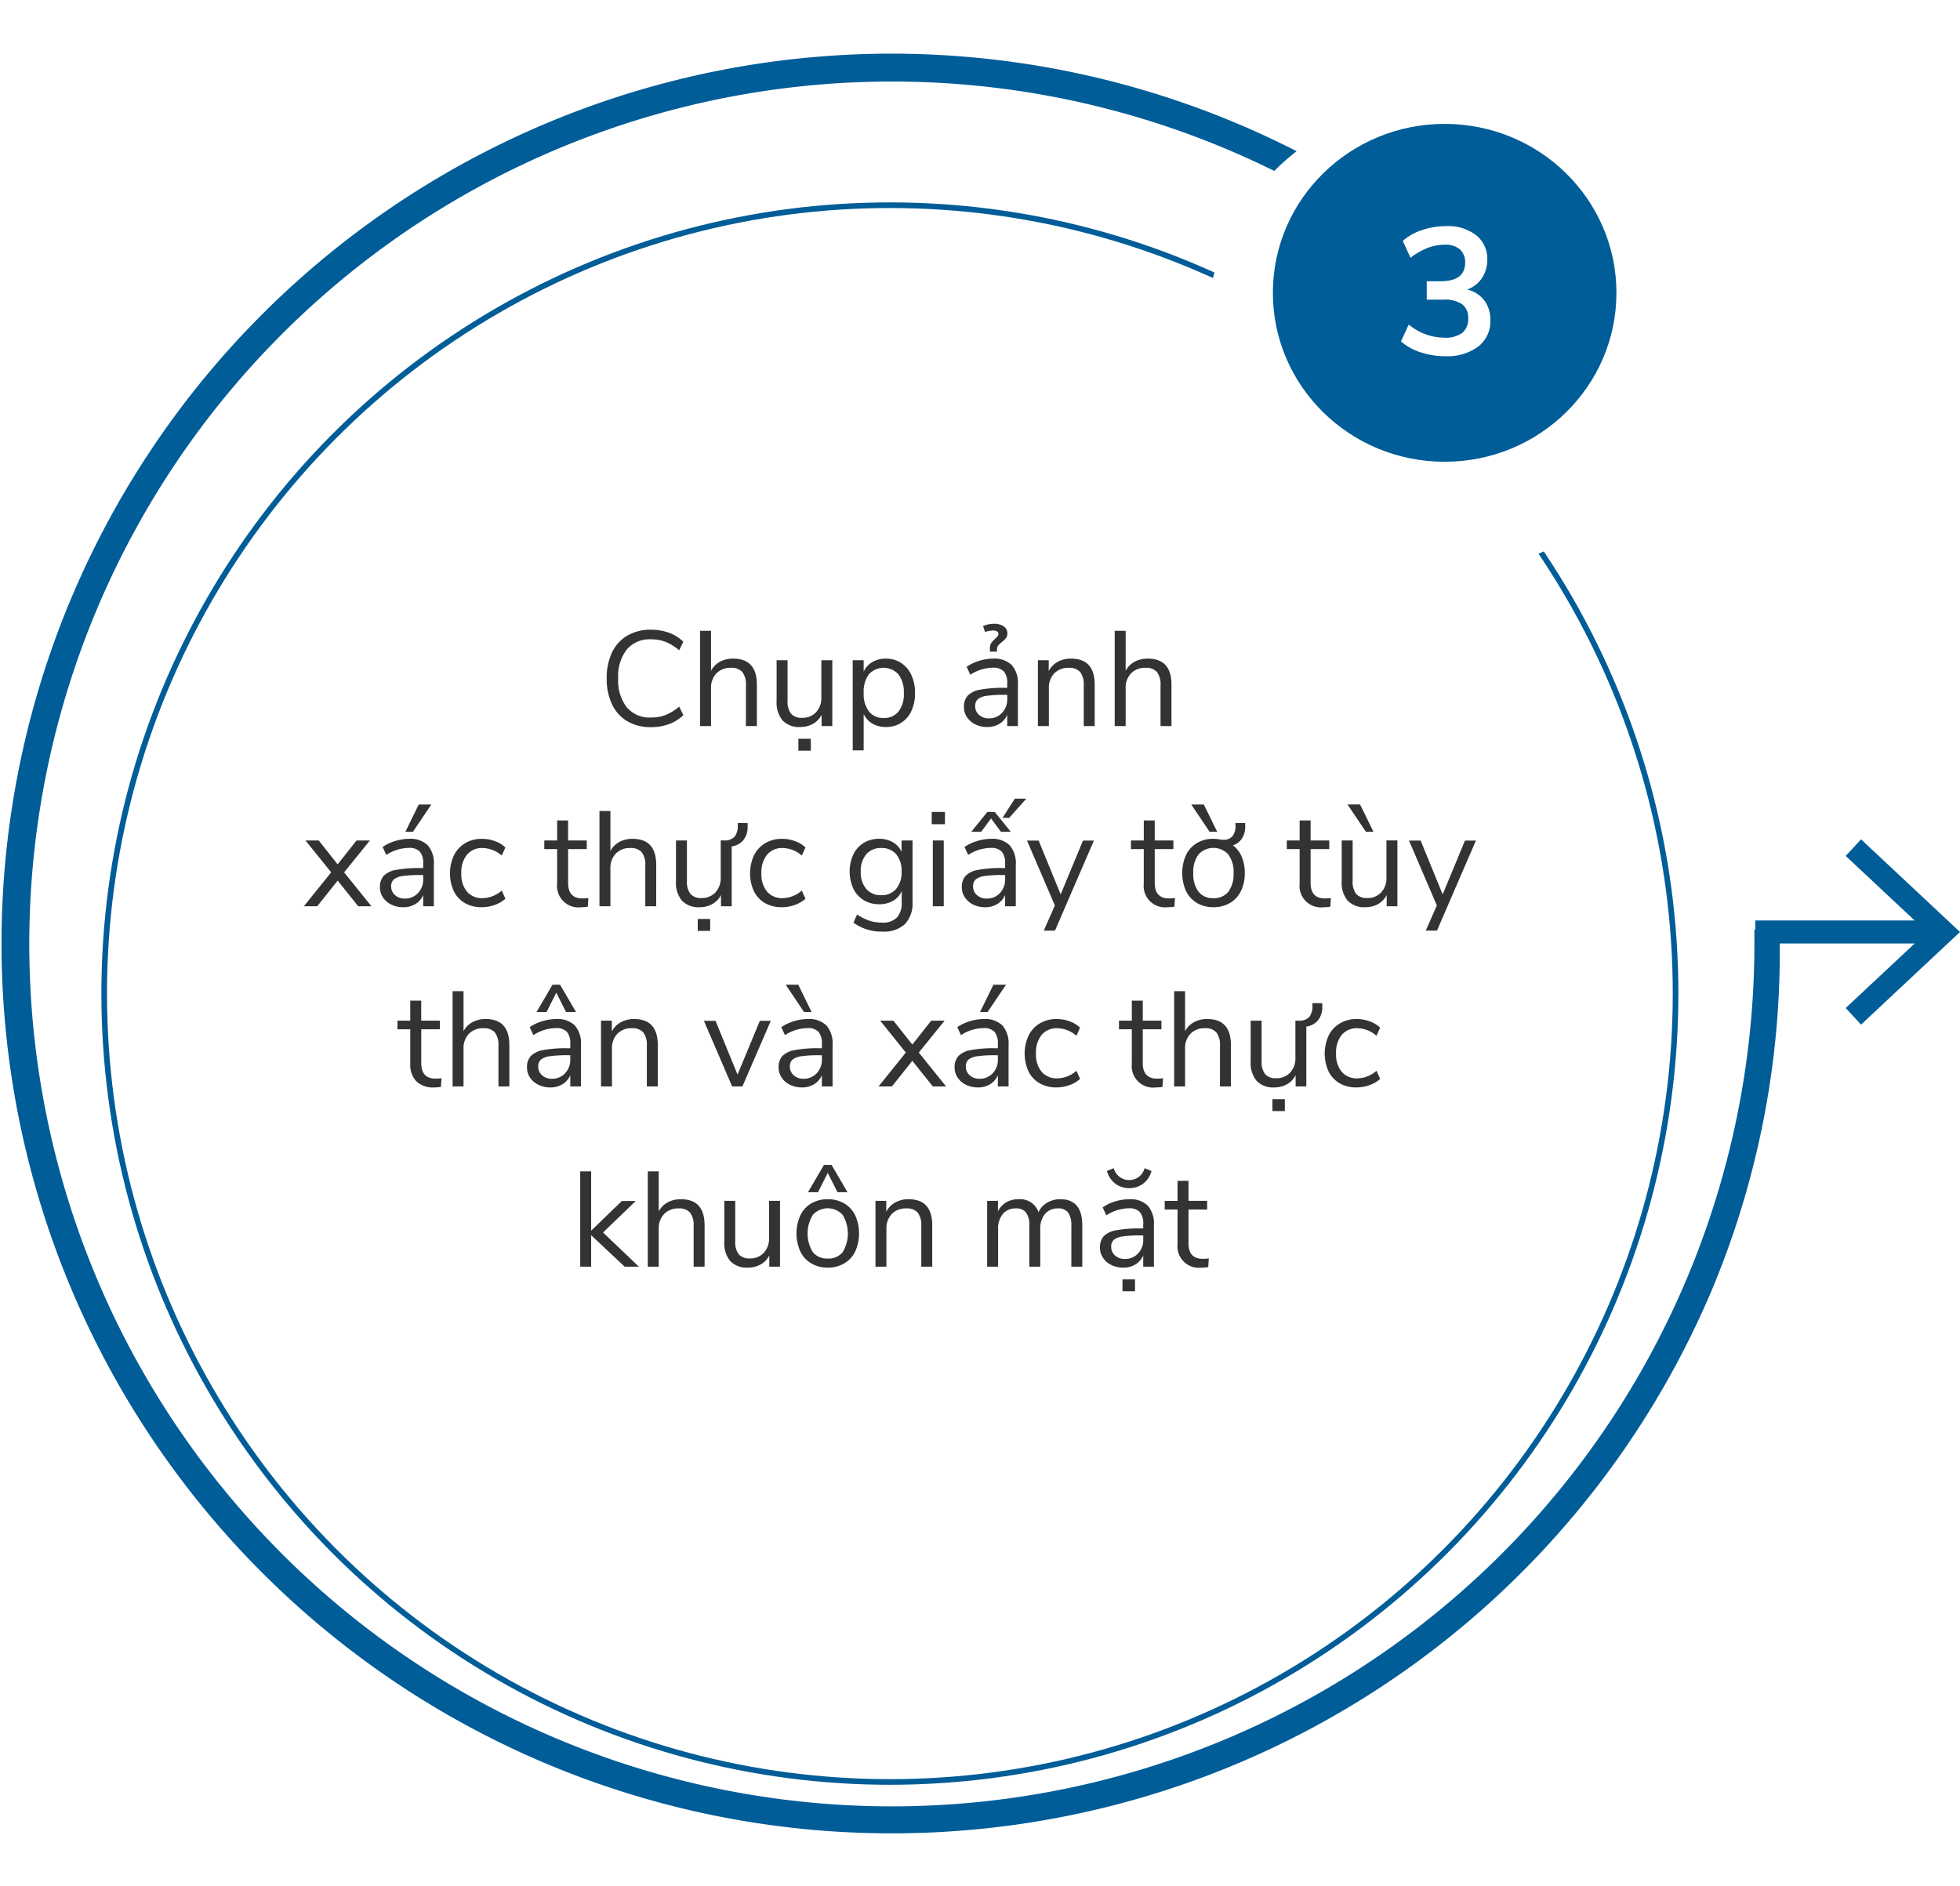<svg xmlns="http://www.w3.org/2000/svg" xmlns:xlink="http://www.w3.org/1999/xlink" width="348" height="334.935" viewBox="0 0 348 334.935"><defs><filter id="a" x="0" y="17.935" width="316" height="317" filterUnits="userSpaceOnUse"><feOffset dy="8" input="SourceAlpha"/><feGaussianBlur stdDeviation="6" result="b"/><feFlood flood-color="#005d98" flood-opacity="0.122"/><feComposite operator="in" in2="b"/><feComposite in="SourceGraphic"/></filter><filter id="c" x="196" y="0" width="120" height="120" filterUnits="userSpaceOnUse"><feOffset dy="8" input="SourceAlpha"/><feGaussianBlur stdDeviation="6" result="d"/><feFlood flood-color="#005d98" flood-opacity="0.122"/><feComposite operator="in" in2="d"/><feComposite in="SourceGraphic"/></filter></defs><g transform="translate(-280 -5103)"><path d="M-1493.294,29.951l12.253-11.465h-28.311V14.407h28.3l-12.246-11.462L-1490.569,0-1473,16.45-1490.569,32.9Z" transform="translate(2101 5252.051)" fill="#005d98"/><path d="M187.06,399.245A158.017,158.017,0,1,1,298.919,129.521l-3.454,3.45a153.147,153.147,0,1,0,44.9,108.273v-2.44h4.46a155.45,155.45,0,0,1-12.009,63.942,158.089,158.089,0,0,1-145.758,96.5Z" transform="translate(251.13 5029.319)" fill="#005d98"/><g transform="matrix(1, 0, 0, 1, 280, 5103)" filter="url(#a)"><g transform="translate(18 27.94)" fill="#fff" stroke="#005d98" stroke-width="1"><ellipse cx="140" cy="140.5" rx="140" ry="140.5" stroke="none"/><ellipse cx="140" cy="140.5" rx="139.5" ry="140" fill="none"/></g></g><path d="M67.568,24.192a8.091,8.091,0,0,1-4.176-1.044,6.848,6.848,0,0,1-2.724-3,10.49,10.49,0,0,1-.948-4.62,10.411,10.411,0,0,1,.948-4.608,6.861,6.861,0,0,1,2.724-2.988,8.091,8.091,0,0,1,4.176-1.044,9.228,9.228,0,0,1,3.216.54,7.113,7.113,0,0,1,2.544,1.6l-.744,1.512a8.615,8.615,0,0,0-2.4-1.488,7.113,7.113,0,0,0-2.592-.456A5.318,5.318,0,0,0,63.284,10.4a7.74,7.74,0,0,0-1.524,5.124,7.781,7.781,0,0,0,1.524,5.148,5.318,5.318,0,0,0,4.308,1.812,7.113,7.113,0,0,0,2.592-.456,8.615,8.615,0,0,0,2.4-1.488l.744,1.512a7.113,7.113,0,0,1-2.544,1.6A9.228,9.228,0,0,1,67.568,24.192ZM82.184,12.024q4.2,0,4.2,4.632V24H84.44V16.776A3.623,3.623,0,0,0,83.8,14.4a2.529,2.529,0,0,0-2.028-.744,3.424,3.424,0,0,0-2.568.984,3.651,3.651,0,0,0-.96,2.664V24H76.3V7.08h1.944v7.1a3.913,3.913,0,0,1,1.6-1.608A4.839,4.839,0,0,1,82.184,12.024Zm17.592.288V24h-1.9V22.008a3.8,3.8,0,0,1-1.548,1.608,4.55,4.55,0,0,1-2.244.552A4.032,4.032,0,0,1,90.944,23a4.971,4.971,0,0,1-1.056-3.444V12.312h1.944v7.2a3.487,3.487,0,0,0,.624,2.292,2.448,2.448,0,0,0,1.968.732,3.234,3.234,0,0,0,2.472-1,3.682,3.682,0,0,0,.936-2.628v-6.6ZM95.96,26.256v2.112H93.752V26.256Zm13.32-14.232a4.848,4.848,0,0,1,2.712.768,5.069,5.069,0,0,1,1.824,2.148,7.463,7.463,0,0,1,.648,3.2,7.3,7.3,0,0,1-.648,3.18,4.8,4.8,0,0,1-4.536,2.844,4.623,4.623,0,0,1-2.388-.6,3.857,3.857,0,0,1-1.548-1.7V28.32H103.4V12.312h1.944v2.016a3.857,3.857,0,0,1,1.548-1.7A4.623,4.623,0,0,1,109.28,12.024ZM108.9,22.56a3.209,3.209,0,0,0,2.64-1.152,5.052,5.052,0,0,0,.936-3.264,5.207,5.207,0,0,0-.936-3.3,3.55,3.55,0,0,0-5.268-.036,5.141,5.141,0,0,0-.924,3.288,5.193,5.193,0,0,0,.924,3.3A3.161,3.161,0,0,0,108.9,22.56Zm19.416-10.536a4.4,4.4,0,0,1,3.324,1.14,4.848,4.848,0,0,1,1.092,3.468V24h-1.9V22.008a3.434,3.434,0,0,1-1.392,1.6,4.1,4.1,0,0,1-2.16.564,4.726,4.726,0,0,1-2.076-.456,3.71,3.71,0,0,1-1.5-1.272,3.144,3.144,0,0,1-.552-1.8,2.923,2.923,0,0,1,.672-2.052,4.077,4.077,0,0,1,2.208-1.056,21.816,21.816,0,0,1,4.272-.324h.528v-.792a3.1,3.1,0,0,0-.6-2.124,2.515,2.515,0,0,0-1.944-.66,7.488,7.488,0,0,0-4.008,1.248l-.648-1.416a7.664,7.664,0,0,1,2.2-1.044A8.413,8.413,0,0,1,128.312,12.024Zm-.768,10.608a3.118,3.118,0,0,0,2.364-.972,3.491,3.491,0,0,0,.924-2.508v-.7H130.4a21.482,21.482,0,0,0-3.216.18,3.126,3.126,0,0,0-1.572.6,1.575,1.575,0,0,0-.468,1.236,1.987,1.987,0,0,0,.684,1.548A2.478,2.478,0,0,0,127.544,22.632Zm1.464-11.856H127.76V10.1a1.464,1.464,0,0,1,.24-.852,4.2,4.2,0,0,1,.672-.732,6.485,6.485,0,0,0,.468-.5.6.6,0,0,0,.132-.384.494.494,0,0,0-.252-.444,1.4,1.4,0,0,0-.732-.156A4.326,4.326,0,0,0,126.9,7.3l-.36-1.056a4.875,4.875,0,0,1,1.92-.408,2.925,2.925,0,0,1,1.764.468,1.42,1.42,0,0,1,.636,1.188,1.444,1.444,0,0,1-.252.888,3.9,3.9,0,0,1-.756.72,4.775,4.775,0,0,0-.636.612,1.016,1.016,0,0,0-.2.66Zm13.152,1.248q4.2,0,4.2,4.632V24h-1.944V16.776a3.623,3.623,0,0,0-.636-2.376,2.529,2.529,0,0,0-2.028-.744,3.424,3.424,0,0,0-2.568.984,3.651,3.651,0,0,0-.96,2.664V24H136.28V12.312h1.92v1.92a3.935,3.935,0,0,1,1.608-1.644A4.824,4.824,0,0,1,142.16,12.024Zm13.632,0q4.2,0,4.2,4.632V24h-1.944V16.776a3.623,3.623,0,0,0-.636-2.376,2.529,2.529,0,0,0-2.028-.744,3.424,3.424,0,0,0-2.568.984,3.651,3.651,0,0,0-.96,2.664V24h-1.944V7.08h1.944v7.1a3.913,3.913,0,0,1,1.6-1.608A4.839,4.839,0,0,1,155.792,12.024ZM17.948,56H15.6l-3.648-4.56L8.324,56H5.948L10.8,49.976l-4.56-5.664H8.588l3.36,4.248,3.36-4.248h2.376L13.1,49.976ZM24.62,44.024a4.4,4.4,0,0,1,3.324,1.14,4.848,4.848,0,0,1,1.092,3.468V56h-1.9V54.008a3.434,3.434,0,0,1-1.392,1.6,4.1,4.1,0,0,1-2.16.564,4.726,4.726,0,0,1-2.076-.456,3.71,3.71,0,0,1-1.5-1.272,3.144,3.144,0,0,1-.552-1.8,2.923,2.923,0,0,1,.672-2.052,4.077,4.077,0,0,1,2.208-1.056,21.816,21.816,0,0,1,4.272-.324h.528v-.792a3.1,3.1,0,0,0-.6-2.124,2.515,2.515,0,0,0-1.944-.66,7.488,7.488,0,0,0-4.008,1.248l-.648-1.416a7.665,7.665,0,0,1,2.2-1.044A8.413,8.413,0,0,1,24.62,44.024Zm-.768,10.608a3.118,3.118,0,0,0,2.364-.972,3.491,3.491,0,0,0,.924-2.508v-.7h-.432a21.482,21.482,0,0,0-3.216.18,3.126,3.126,0,0,0-1.572.6,1.575,1.575,0,0,0-.468,1.236,1.987,1.987,0,0,0,.684,1.548A2.478,2.478,0,0,0,23.852,54.632Zm.12-11.856,2.376-4.848H28.58l-3.264,4.848Zm13.56,13.392a5.836,5.836,0,0,1-3-.744,4.965,4.965,0,0,1-1.956-2.1A7.668,7.668,0,0,1,32.6,46.94a5.222,5.222,0,0,1,1.992-2.148,5.756,5.756,0,0,1,3.012-.768,6.554,6.554,0,0,1,2.3.42,5,5,0,0,1,1.824,1.116L41.084,47a5.312,5.312,0,0,0-3.36-1.344,3.5,3.5,0,0,0-2.808,1.176,4.937,4.937,0,0,0-1.008,3.312,4.8,4.8,0,0,0,1.008,3.264,3.534,3.534,0,0,0,2.808,1.152,5.312,5.312,0,0,0,3.36-1.344l.648,1.44a5.375,5.375,0,0,1-1.872,1.1A6.793,6.793,0,0,1,37.532,56.168Zm17.88-1.56a7.807,7.807,0,0,0,1.056-.072l-.1,1.536a7.015,7.015,0,0,1-1.2.1,3.8,3.8,0,0,1-4.248-4.176V45.848h-2.28V44.312h2.28V40.76h1.944v3.552H56.18v1.536H52.868v6Q52.868,54.608,55.412,54.608Zm8.9-10.584q4.2,0,4.2,4.632V56H66.572V48.776a3.623,3.623,0,0,0-.636-2.376,2.529,2.529,0,0,0-2.028-.744,3.424,3.424,0,0,0-2.568.984,3.651,3.651,0,0,0-.96,2.664V56H58.436V39.08H60.38v7.1a3.913,3.913,0,0,1,1.6-1.608A4.838,4.838,0,0,1,64.316,44.024ZM84.74,41.216v.624A3.689,3.689,0,0,1,84,44.228a3.222,3.222,0,0,1-2.088,1.14V56h-1.9V54.008a3.8,3.8,0,0,1-1.548,1.608,4.55,4.55,0,0,1-2.244.552A4.032,4.032,0,0,1,73.076,55,4.971,4.971,0,0,1,72.02,51.56V44.312h1.944v7.2a3.487,3.487,0,0,0,.624,2.292,2.448,2.448,0,0,0,1.968.732,3.234,3.234,0,0,0,2.472-1,3.682,3.682,0,0,0,.936-2.628v-6.6h.576a2.417,2.417,0,0,0,1.872-.636,3.1,3.1,0,0,0,.576-2.1v-.36Zm-6.648,17.04v2.112H75.884V58.256Zm12.72-2.088a5.836,5.836,0,0,1-3-.744,4.965,4.965,0,0,1-1.956-2.1,7.668,7.668,0,0,1,.024-6.384,5.222,5.222,0,0,1,1.992-2.148,5.756,5.756,0,0,1,3.012-.768,6.554,6.554,0,0,1,2.3.42,5,5,0,0,1,1.824,1.116L94.364,47A5.312,5.312,0,0,0,91,45.656,3.5,3.5,0,0,0,88.2,46.832a4.937,4.937,0,0,0-1.008,3.312A4.8,4.8,0,0,0,88.2,53.408,3.534,3.534,0,0,0,91,54.56a5.312,5.312,0,0,0,3.36-1.344l.648,1.44a5.375,5.375,0,0,1-1.872,1.1A6.793,6.793,0,0,1,90.812,56.168ZM114.02,44.312v10.9a5.327,5.327,0,0,1-1.344,3.948,5.435,5.435,0,0,1-3.984,1.332,8.29,8.29,0,0,1-5.16-1.584l.648-1.44a9.464,9.464,0,0,0,2.208,1.1,7.418,7.418,0,0,0,2.3.336,3.367,3.367,0,0,0,2.544-.9,3.651,3.651,0,0,0,.864-2.628V53.312a3.661,3.661,0,0,1-1.548,1.728,4.852,4.852,0,0,1-2.46.6,5.151,5.151,0,0,1-2.724-.72,4.868,4.868,0,0,1-1.848-2.04,7.368,7.368,0,0,1,0-6.1,4.868,4.868,0,0,1,1.848-2.04,5.151,5.151,0,0,1,2.724-.72,4.737,4.737,0,0,1,2.424.6,3.837,3.837,0,0,1,1.56,1.7V44.312Zm-5.544,9.72a3.3,3.3,0,0,0,2.64-1.116,4.577,4.577,0,0,0,.96-3.084,4.577,4.577,0,0,0-.948-3.06,3.291,3.291,0,0,0-2.652-1.116,3.363,3.363,0,0,0-2.676,1.116,4.5,4.5,0,0,0-.972,3.06,4.54,4.54,0,0,0,.972,3.084A3.363,3.363,0,0,0,108.476,54.032Zm9.144-9.72h1.944V56H117.62Zm2.16-5.064v2.184h-2.352V39.248Zm8.16,4.776a4.4,4.4,0,0,1,3.324,1.14,4.848,4.848,0,0,1,1.092,3.468V56h-1.9V54.008a3.434,3.434,0,0,1-1.392,1.6,4.1,4.1,0,0,1-2.16.564,4.726,4.726,0,0,1-2.076-.456,3.71,3.71,0,0,1-1.5-1.272,3.144,3.144,0,0,1-.552-1.8,2.923,2.923,0,0,1,.672-2.052,4.077,4.077,0,0,1,2.208-1.056,21.816,21.816,0,0,1,4.272-.324h.528v-.792a3.1,3.1,0,0,0-.6-2.124,2.515,2.515,0,0,0-1.944-.66,7.488,7.488,0,0,0-4.008,1.248l-.648-1.416a7.664,7.664,0,0,1,2.2-1.044A8.413,8.413,0,0,1,127.94,44.024Zm-.768,10.608a3.118,3.118,0,0,0,2.364-.972,3.491,3.491,0,0,0,.924-2.508v-.7h-.432a21.482,21.482,0,0,0-3.216.18,3.126,3.126,0,0,0-1.572.6,1.575,1.575,0,0,0-.468,1.236,1.987,1.987,0,0,0,.684,1.548A2.478,2.478,0,0,0,127.172,54.632ZM130,40.3l2.184-3.408h2.04L131.18,40.3Zm-5.544,2.472,2.856-3.528h1.3l2.856,3.528h-1.752L127.964,40.4l-1.752,2.376Zm21.768,1.56L139.316,60.32h-1.992l1.968-4.464-4.944-11.52h2.064l3.912,9.552,3.96-9.552Zm13.344,10.272a7.807,7.807,0,0,0,1.056-.072l-.1,1.536a7.015,7.015,0,0,1-1.2.1,3.8,3.8,0,0,1-4.248-4.176V45.848H152.8V44.312h2.28V40.76h1.944v3.552h3.312v1.536h-3.312v6Q157.028,54.608,159.572,54.608ZM173.084,41.84a3.781,3.781,0,0,1-.564,2.112,3.036,3.036,0,0,1-1.62,1.224,4.841,4.841,0,0,1,1.572,2.04,7.307,7.307,0,0,1,.54,2.88,7.128,7.128,0,0,1-.684,3.2,4.935,4.935,0,0,1-1.956,2.124,5.691,5.691,0,0,1-2.928.744,5.627,5.627,0,0,1-2.916-.744,4.958,4.958,0,0,1-1.944-2.124,7.846,7.846,0,0,1,0-6.408,4.958,4.958,0,0,1,1.944-2.124,5.627,5.627,0,0,1,2.916-.744,8.965,8.965,0,0,1,1.08.1,3.618,3.618,0,0,0,.648.072,2.079,2.079,0,0,0,1.644-.612,3,3,0,0,0,.54-2v-.36h1.728Zm-5.64,12.72a3.216,3.216,0,0,0,2.652-1.14,5.176,5.176,0,0,0,.924-3.324,5.146,5.146,0,0,0-.936-3.3,3.576,3.576,0,0,0-5.28,0,5.146,5.146,0,0,0-.936,3.3,5.184,5.184,0,0,0,.924,3.312A3.2,3.2,0,0,0,167.444,54.56Zm-3.936-16.632h2.232l2.376,4.848h-1.344Zm23.736,16.68a7.807,7.807,0,0,0,1.056-.072l-.1,1.536a7.015,7.015,0,0,1-1.2.1,3.8,3.8,0,0,1-4.248-4.176V45.848h-2.28V44.312h2.28V40.76H184.7v3.552h3.312v1.536H184.7v6Q184.7,54.608,187.244,54.608Zm12.864-10.3V56h-1.9V54.008a3.8,3.8,0,0,1-1.548,1.608,4.55,4.55,0,0,1-2.244.552A4.032,4.032,0,0,1,191.276,55a4.971,4.971,0,0,1-1.056-3.444V44.312h1.944v7.2a3.487,3.487,0,0,0,.624,2.292,2.448,2.448,0,0,0,1.968.732,3.234,3.234,0,0,0,2.472-1,3.681,3.681,0,0,0,.936-2.628v-6.6Zm-8.856-6.384h2.232l2.376,4.848h-1.344Zm22.8,6.408L207.14,60.32h-1.992l1.968-4.464-4.944-11.52h2.064l3.912,9.552,3.96-9.552ZM29.336,86.608a7.808,7.808,0,0,0,1.056-.072l-.1,1.536a7.014,7.014,0,0,1-1.2.1,4.231,4.231,0,0,1-3.18-1.1,4.234,4.234,0,0,1-1.068-3.072V77.848h-2.28V76.312h2.28V72.76h1.944v3.552H30.1v1.536H26.792v6Q26.792,86.608,29.336,86.608Zm8.9-10.584q4.2,0,4.2,4.632V88H40.5V80.776A3.623,3.623,0,0,0,39.86,78.4a2.529,2.529,0,0,0-2.028-.744,3.424,3.424,0,0,0-2.568.984A3.651,3.651,0,0,0,34.3,81.3V88H32.36V71.08H34.3v7.1a3.913,3.913,0,0,1,1.6-1.608A4.838,4.838,0,0,1,38.24,76.024Zm12.5,0a4.4,4.4,0,0,1,3.324,1.14,4.848,4.848,0,0,1,1.092,3.468V88h-1.9V86.008a3.434,3.434,0,0,1-1.392,1.6,4.1,4.1,0,0,1-2.16.564,4.726,4.726,0,0,1-2.076-.456,3.71,3.71,0,0,1-1.5-1.272,3.144,3.144,0,0,1-.552-1.8,2.923,2.923,0,0,1,.672-2.052,4.077,4.077,0,0,1,2.208-1.056,21.816,21.816,0,0,1,4.272-.324h.528v-.792a3.1,3.1,0,0,0-.6-2.124,2.515,2.515,0,0,0-1.944-.66,7.488,7.488,0,0,0-4.008,1.248l-.648-1.416a7.664,7.664,0,0,1,2.2-1.044A8.413,8.413,0,0,1,50.744,76.024Zm-.768,10.608a3.118,3.118,0,0,0,2.364-.972,3.491,3.491,0,0,0,.924-2.508v-.7h-.432a21.481,21.481,0,0,0-3.216.18,3.126,3.126,0,0,0-1.572.6,1.575,1.575,0,0,0-.468,1.236,1.987,1.987,0,0,0,.684,1.548A2.478,2.478,0,0,0,49.976,86.632ZM47.264,74.776,50.1,69.928H51.44l2.832,4.848H52.5l-1.728-3.432L49.04,74.776Zm17.328,1.248q4.2,0,4.2,4.632V88H66.848V80.776a3.623,3.623,0,0,0-.636-2.376,2.529,2.529,0,0,0-2.028-.744,3.424,3.424,0,0,0-2.568.984,3.651,3.651,0,0,0-.96,2.664V88H58.712V76.312h1.92v1.92a3.935,3.935,0,0,1,1.608-1.644A4.824,4.824,0,0,1,64.592,76.024Zm24.264.312L83.816,88H81.992L76.976,76.336H79.04l3.912,9.552,3.96-9.552Zm6.552-.312a4.4,4.4,0,0,1,3.324,1.14,4.848,4.848,0,0,1,1.092,3.468V88h-1.9V86.008a3.434,3.434,0,0,1-1.392,1.6,4.1,4.1,0,0,1-2.16.564,4.726,4.726,0,0,1-2.076-.456,3.71,3.71,0,0,1-1.5-1.272,3.144,3.144,0,0,1-.552-1.8,2.923,2.923,0,0,1,.672-2.052,4.077,4.077,0,0,1,2.208-1.056,21.816,21.816,0,0,1,4.272-.324h.528v-.792a3.1,3.1,0,0,0-.6-2.124,2.515,2.515,0,0,0-1.944-.66,7.488,7.488,0,0,0-4.008,1.248l-.648-1.416a7.664,7.664,0,0,1,2.2-1.044A8.413,8.413,0,0,1,95.408,76.024ZM94.64,86.632A3.118,3.118,0,0,0,97,85.66a3.491,3.491,0,0,0,.924-2.508v-.7H97.5a21.481,21.481,0,0,0-3.216.18,3.126,3.126,0,0,0-1.572.6,1.575,1.575,0,0,0-.468,1.236,1.987,1.987,0,0,0,.684,1.548A2.478,2.478,0,0,0,94.64,86.632ZM91.5,69.928h2.232L96.1,74.776H94.76ZM119.984,88h-2.352l-3.648-4.56L110.36,88h-2.376l4.848-6.024-4.56-5.664h2.352l3.36,4.248,3.36-4.248h2.376l-4.584,5.664Zm6.672-11.976a4.4,4.4,0,0,1,3.324,1.14,4.848,4.848,0,0,1,1.092,3.468V88h-1.9V86.008a3.434,3.434,0,0,1-1.392,1.6,4.1,4.1,0,0,1-2.16.564,4.726,4.726,0,0,1-2.076-.456,3.71,3.71,0,0,1-1.5-1.272,3.144,3.144,0,0,1-.552-1.8,2.923,2.923,0,0,1,.672-2.052,4.077,4.077,0,0,1,2.208-1.056,21.816,21.816,0,0,1,4.272-.324h.528v-.792a3.1,3.1,0,0,0-.6-2.124,2.515,2.515,0,0,0-1.944-.66,7.488,7.488,0,0,0-4.008,1.248l-.648-1.416a7.664,7.664,0,0,1,2.2-1.044A8.413,8.413,0,0,1,126.656,76.024Zm-.768,10.608a3.118,3.118,0,0,0,2.364-.972,3.491,3.491,0,0,0,.924-2.508v-.7h-.432a21.481,21.481,0,0,0-3.216.18,3.126,3.126,0,0,0-1.572.6,1.575,1.575,0,0,0-.468,1.236,1.987,1.987,0,0,0,.684,1.548A2.478,2.478,0,0,0,125.888,86.632Zm.12-11.856,2.376-4.848h2.232l-3.264,4.848Zm13.56,13.392a5.836,5.836,0,0,1-3-.744,4.965,4.965,0,0,1-1.956-2.1,7.668,7.668,0,0,1,.024-6.384,5.222,5.222,0,0,1,1.992-2.148,5.756,5.756,0,0,1,3.012-.768,6.554,6.554,0,0,1,2.3.42,5,5,0,0,1,1.824,1.116L143.12,79a5.312,5.312,0,0,0-3.36-1.344,3.5,3.5,0,0,0-2.808,1.176,4.937,4.937,0,0,0-1.008,3.312,4.8,4.8,0,0,0,1.008,3.264,3.534,3.534,0,0,0,2.808,1.152,5.312,5.312,0,0,0,3.36-1.344l.648,1.44a5.375,5.375,0,0,1-1.872,1.1A6.793,6.793,0,0,1,139.568,88.168Zm17.88-1.56a7.808,7.808,0,0,0,1.056-.072l-.1,1.536a7.014,7.014,0,0,1-1.2.1,3.8,3.8,0,0,1-4.248-4.176V77.848h-2.28V76.312h2.28V72.76H154.9v3.552h3.312v1.536H154.9v6Q154.9,86.608,157.448,86.608Zm8.9-10.584q4.2,0,4.2,4.632V88h-1.944V80.776a3.623,3.623,0,0,0-.636-2.376,2.529,2.529,0,0,0-2.028-.744,3.424,3.424,0,0,0-2.568.984,3.651,3.651,0,0,0-.96,2.664V88h-1.944V71.08h1.944v7.1a3.913,3.913,0,0,1,1.6-1.608A4.838,4.838,0,0,1,166.352,76.024Zm20.424-2.808v.624a3.689,3.689,0,0,1-.744,2.388,3.222,3.222,0,0,1-2.088,1.14V88h-1.9V86.008a3.8,3.8,0,0,1-1.548,1.608,4.55,4.55,0,0,1-2.244.552A4.032,4.032,0,0,1,175.112,87a4.971,4.971,0,0,1-1.056-3.444V76.312H176v7.2a3.487,3.487,0,0,0,.624,2.292,2.448,2.448,0,0,0,1.968.732,3.234,3.234,0,0,0,2.472-1A3.681,3.681,0,0,0,182,82.912v-6.6h.576a2.417,2.417,0,0,0,1.872-.636,3.1,3.1,0,0,0,.576-2.1v-.36Zm-6.648,17.04v2.112H177.92V90.256Zm12.72-2.088a5.836,5.836,0,0,1-3-.744,4.965,4.965,0,0,1-1.956-2.1,7.668,7.668,0,0,1,.024-6.384,5.222,5.222,0,0,1,1.992-2.148,5.756,5.756,0,0,1,3.012-.768,6.554,6.554,0,0,1,2.3.42,5,5,0,0,1,1.824,1.116L196.4,79a5.312,5.312,0,0,0-3.36-1.344,3.5,3.5,0,0,0-2.808,1.176,4.937,4.937,0,0,0-1.008,3.312,4.8,4.8,0,0,0,1.008,3.264,3.534,3.534,0,0,0,2.808,1.152,5.312,5.312,0,0,0,3.36-1.344l.648,1.44a5.375,5.375,0,0,1-1.872,1.1A6.793,6.793,0,0,1,192.848,88.168ZM62.912,120l-5.952-5.592V120H55.016V103.08H56.96v10.536l5.448-5.28H64.88l-5.808,5.592L65.432,120ZM72.9,108.024q4.2,0,4.2,4.632V120H75.152v-7.224a3.623,3.623,0,0,0-.636-2.376,2.529,2.529,0,0,0-2.028-.744,3.424,3.424,0,0,0-2.568.984,3.651,3.651,0,0,0-.96,2.664V120H67.016V103.08H68.96v7.1a3.913,3.913,0,0,1,1.6-1.608A4.838,4.838,0,0,1,72.9,108.024Zm17.592.288V120h-1.9v-1.992a3.8,3.8,0,0,1-1.548,1.608,4.55,4.55,0,0,1-2.244.552A4.032,4.032,0,0,1,81.656,119,4.971,4.971,0,0,1,80.6,115.56v-7.248h1.944v7.2a3.487,3.487,0,0,0,.624,2.292,2.448,2.448,0,0,0,1.968.732,3.234,3.234,0,0,0,2.472-1,3.682,3.682,0,0,0,.936-2.628v-6.6Zm8.472,11.856a5.627,5.627,0,0,1-2.916-.744A4.958,4.958,0,0,1,94.1,117.3a7.846,7.846,0,0,1,0-6.408,4.958,4.958,0,0,1,1.944-2.124,5.627,5.627,0,0,1,2.916-.744,5.691,5.691,0,0,1,2.928.744,4.936,4.936,0,0,1,1.956,2.124,7.846,7.846,0,0,1,0,6.408,4.936,4.936,0,0,1-1.956,2.124A5.691,5.691,0,0,1,98.96,120.168Zm0-1.608a3.216,3.216,0,0,0,2.652-1.14,6.362,6.362,0,0,0-.012-6.624,3.576,3.576,0,0,0-5.28,0,6.341,6.341,0,0,0-.012,6.612A3.2,3.2,0,0,0,98.96,118.56Zm-3.5-11.784,2.832-4.848h1.344l2.832,4.848h-1.776l-1.728-3.432-1.728,3.432Zm17.856,1.248q4.2,0,4.2,4.632V120h-1.944v-7.224a3.623,3.623,0,0,0-.636-2.376,2.529,2.529,0,0,0-2.028-.744,3.424,3.424,0,0,0-2.568.984,3.651,3.651,0,0,0-.96,2.664V120h-1.944V108.312h1.92v1.92a3.935,3.935,0,0,1,1.608-1.644A4.824,4.824,0,0,1,113.312,108.024Zm26.952,0q3.888,0,3.888,4.632V120h-1.944v-7.248a3.914,3.914,0,0,0-.564-2.352,2.128,2.128,0,0,0-1.812-.744,2.869,2.869,0,0,0-2.3.984,4.006,4.006,0,0,0-.84,2.688V120h-1.944v-7.248a3.844,3.844,0,0,0-.576-2.364,2.179,2.179,0,0,0-1.824-.732,2.869,2.869,0,0,0-2.3.984,4.006,4.006,0,0,0-.84,2.688V120h-1.944V108.312h1.92v1.848a3.8,3.8,0,0,1,1.464-1.584,4.172,4.172,0,0,1,2.16-.552,3.444,3.444,0,0,1,3.576,2.3,3.789,3.789,0,0,1,1.536-1.692A4.523,4.523,0,0,1,140.264,108.024Zm12.192,0a4.4,4.4,0,0,1,3.324,1.14,4.848,4.848,0,0,1,1.092,3.468V120h-1.9v-1.992a3.434,3.434,0,0,1-1.392,1.6,4.1,4.1,0,0,1-2.16.564,4.726,4.726,0,0,1-2.076-.456,3.71,3.71,0,0,1-1.5-1.272,3.144,3.144,0,0,1-.552-1.8,2.923,2.923,0,0,1,.672-2.052,4.077,4.077,0,0,1,2.208-1.056,21.816,21.816,0,0,1,4.272-.324h.528v-.792a3.1,3.1,0,0,0-.6-2.124,2.515,2.515,0,0,0-1.944-.66,7.488,7.488,0,0,0-4.008,1.248l-.648-1.416a7.664,7.664,0,0,1,2.2-1.044A8.413,8.413,0,0,1,152.456,108.024Zm-.768,10.608a3.118,3.118,0,0,0,2.364-.972,3.491,3.491,0,0,0,.924-2.508v-.7h-.432a21.481,21.481,0,0,0-3.216.18,3.126,3.126,0,0,0-1.572.6,1.575,1.575,0,0,0-.468,1.236,1.987,1.987,0,0,0,.684,1.548A2.478,2.478,0,0,0,151.688,118.632Zm1.824,3.624v2.112H151.3v-2.112Zm-1.032-16.2a4.081,4.081,0,0,1-2.388-.744,4.3,4.3,0,0,1-1.572-2.3l1.224-.5a2.828,2.828,0,0,0,5.472,0l1.224.5a4.187,4.187,0,0,1-1.548,2.3A4.12,4.12,0,0,1,152.48,106.056Zm13.08,12.552a7.808,7.808,0,0,0,1.056-.072l-.1,1.536a7.014,7.014,0,0,1-1.2.1,3.8,3.8,0,0,1-4.248-4.176v-6.144h-2.28v-1.536h2.28V104.76h1.944v3.552h3.312v1.536h-3.312v6Q163.016,118.608,165.56,118.608Z" transform="translate(328 5207.935)" fill="#333"/><g transform="translate(-18 34)"><g transform="matrix(1, 0, 0, 1, 298, 5069)" filter="url(#c)"><circle cx="42" cy="42" r="42" transform="translate(214 10)" fill="#fff"/></g><ellipse cx="30.5" cy="30" rx="30.5" ry="30" transform="translate(524 5091)" fill="#005d98"/><path d="M23.488,20.416a5.349,5.349,0,0,1,3.056,1.936,5.712,5.712,0,0,1,1.072,3.536,5.624,5.624,0,0,1-2.16,4.656,9.2,9.2,0,0,1-5.872,1.712,13.626,13.626,0,0,1-4.368-.7,9.959,9.959,0,0,1-3.472-1.92l1.376-3.008a9.961,9.961,0,0,0,6.3,2.336,5.051,5.051,0,0,0,3.2-.848,3.106,3.106,0,0,0,1.056-2.576,2.955,2.955,0,0,0-1.072-2.512,5.464,5.464,0,0,0-3.312-.816H16.32V18.944h2.432q4.384,0,4.384-3.3a2.989,2.989,0,0,0-.944-2.368,3.911,3.911,0,0,0-2.672-.832,8.535,8.535,0,0,0-3.056.592,11.659,11.659,0,0,0-3.024,1.744l-1.376-3.008a9.615,9.615,0,0,1,3.44-1.92,13.333,13.333,0,0,1,4.272-.7,8.159,8.159,0,0,1,5.312,1.616,5.338,5.338,0,0,1,1.984,4.368,5.887,5.887,0,0,1-.976,3.28A5.225,5.225,0,0,1,23.488,20.416Z" transform="translate(535 5100)" fill="#fff"/></g></g></svg>